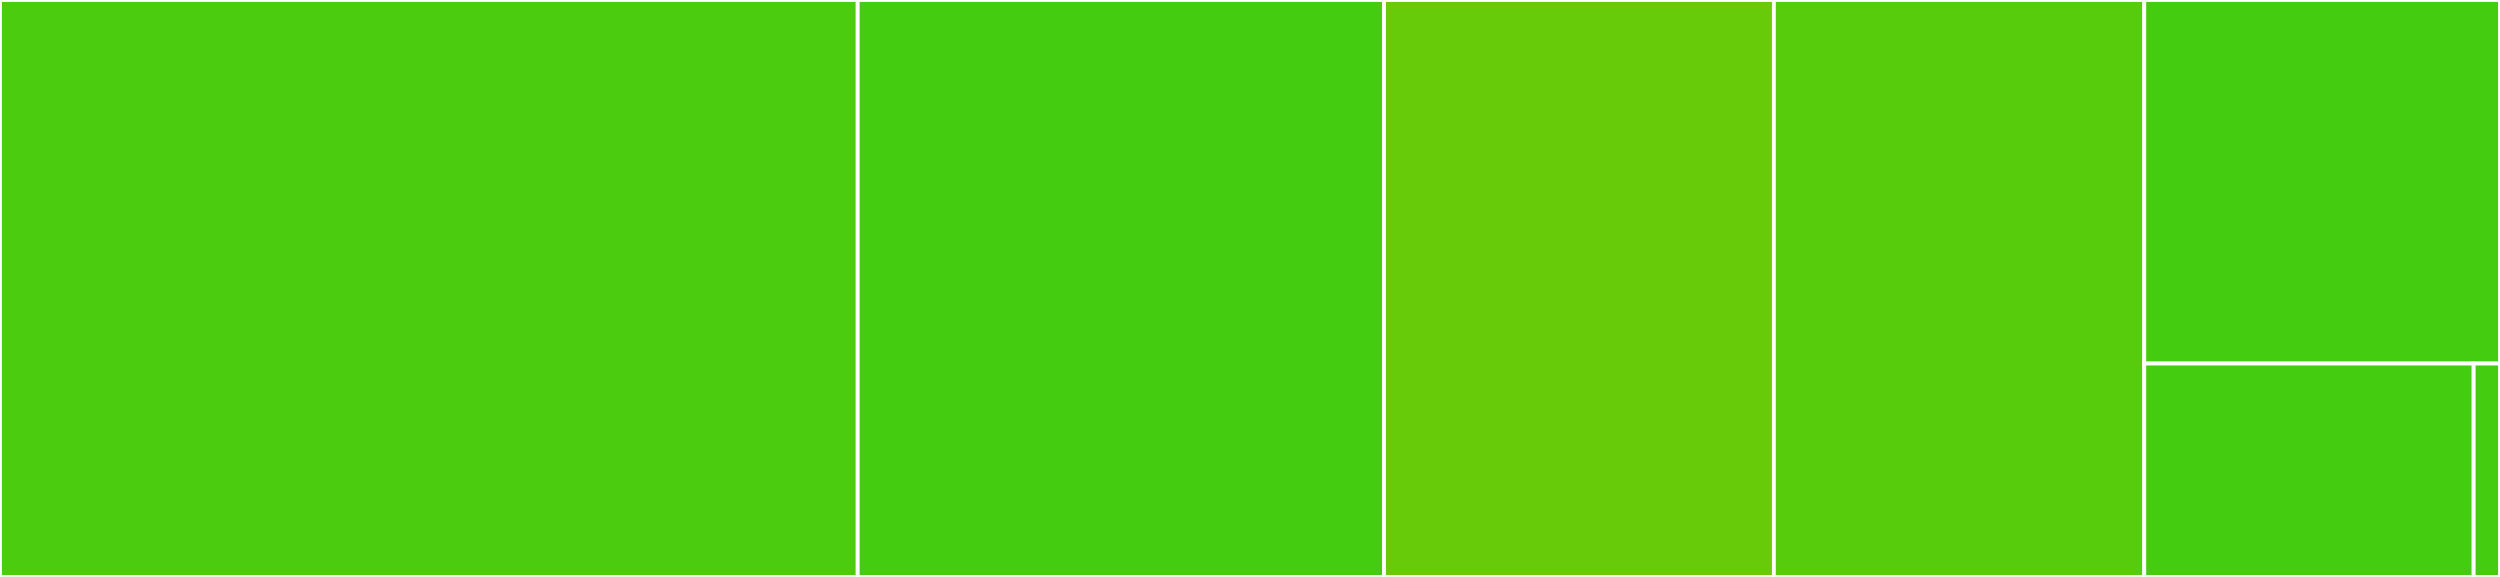 <svg baseProfile="full" width="650" height="150" viewBox="0 0 650 150" version="1.1"
xmlns="http://www.w3.org/2000/svg" xmlns:ev="http://www.w3.org/2001/xml-events"
xmlns:xlink="http://www.w3.org/1999/xlink">

<rect x="0" y="0" width="650" height="150" fill="#333333" stroke="none"/>

<style>rect.s{mask:url(#mask);}</style>
<defs>
  <pattern id="white" width="4" height="4" patternUnits="userSpaceOnUse" patternTransform="rotate(45)">
    <rect width="2" height="2" transform="translate(0,0)" fill="white"></rect>
  </pattern>
  <mask id="mask">
    <rect x="0" y="0" width="100%" height="100%" fill="url(#white)"></rect>
  </mask>
</defs>

<rect x="0" y="0" width="223.002" height="150.0" fill="#4ccc0f" stroke="white" stroke-width="1" class=" tooltipped" data-content="server_state.py"><title>server_state.py</title></rect>
<rect x="223.002" y="0" width="136.842" height="150.0" fill="#4c1" stroke="white" stroke-width="1" class=" tooltipped" data-content="transit_server.py"><title>transit_server.py</title></rect>
<rect x="359.844" y="0" width="101.365" height="150.0" fill="#68cb09" stroke="white" stroke-width="1" class=" tooltipped" data-content="database.py"><title>database.py</title></rect>
<rect x="461.209" y="0" width="96.296" height="150.0" fill="#57cc0c" stroke="white" stroke-width="1" class=" tooltipped" data-content="usage.py"><title>usage.py</title></rect>
<rect x="557.505" y="0" width="92.495" height="94.521" fill="#4c1" stroke="white" stroke-width="1" class=" tooltipped" data-content="server_tap.py"><title>server_tap.py</title></rect>
<rect x="557.505" y="94.521" width="85.644" height="55.479" fill="#4c1" stroke="white" stroke-width="1" class=" tooltipped" data-content="increase_rlimits.py"><title>increase_rlimits.py</title></rect>
<rect x="643.149" y="94.521" width="6.851" height="55.479" fill="#4c1" stroke="white" stroke-width="1" class=" tooltipped" data-content="__init__.py"><title>__init__.py</title></rect>
</svg>